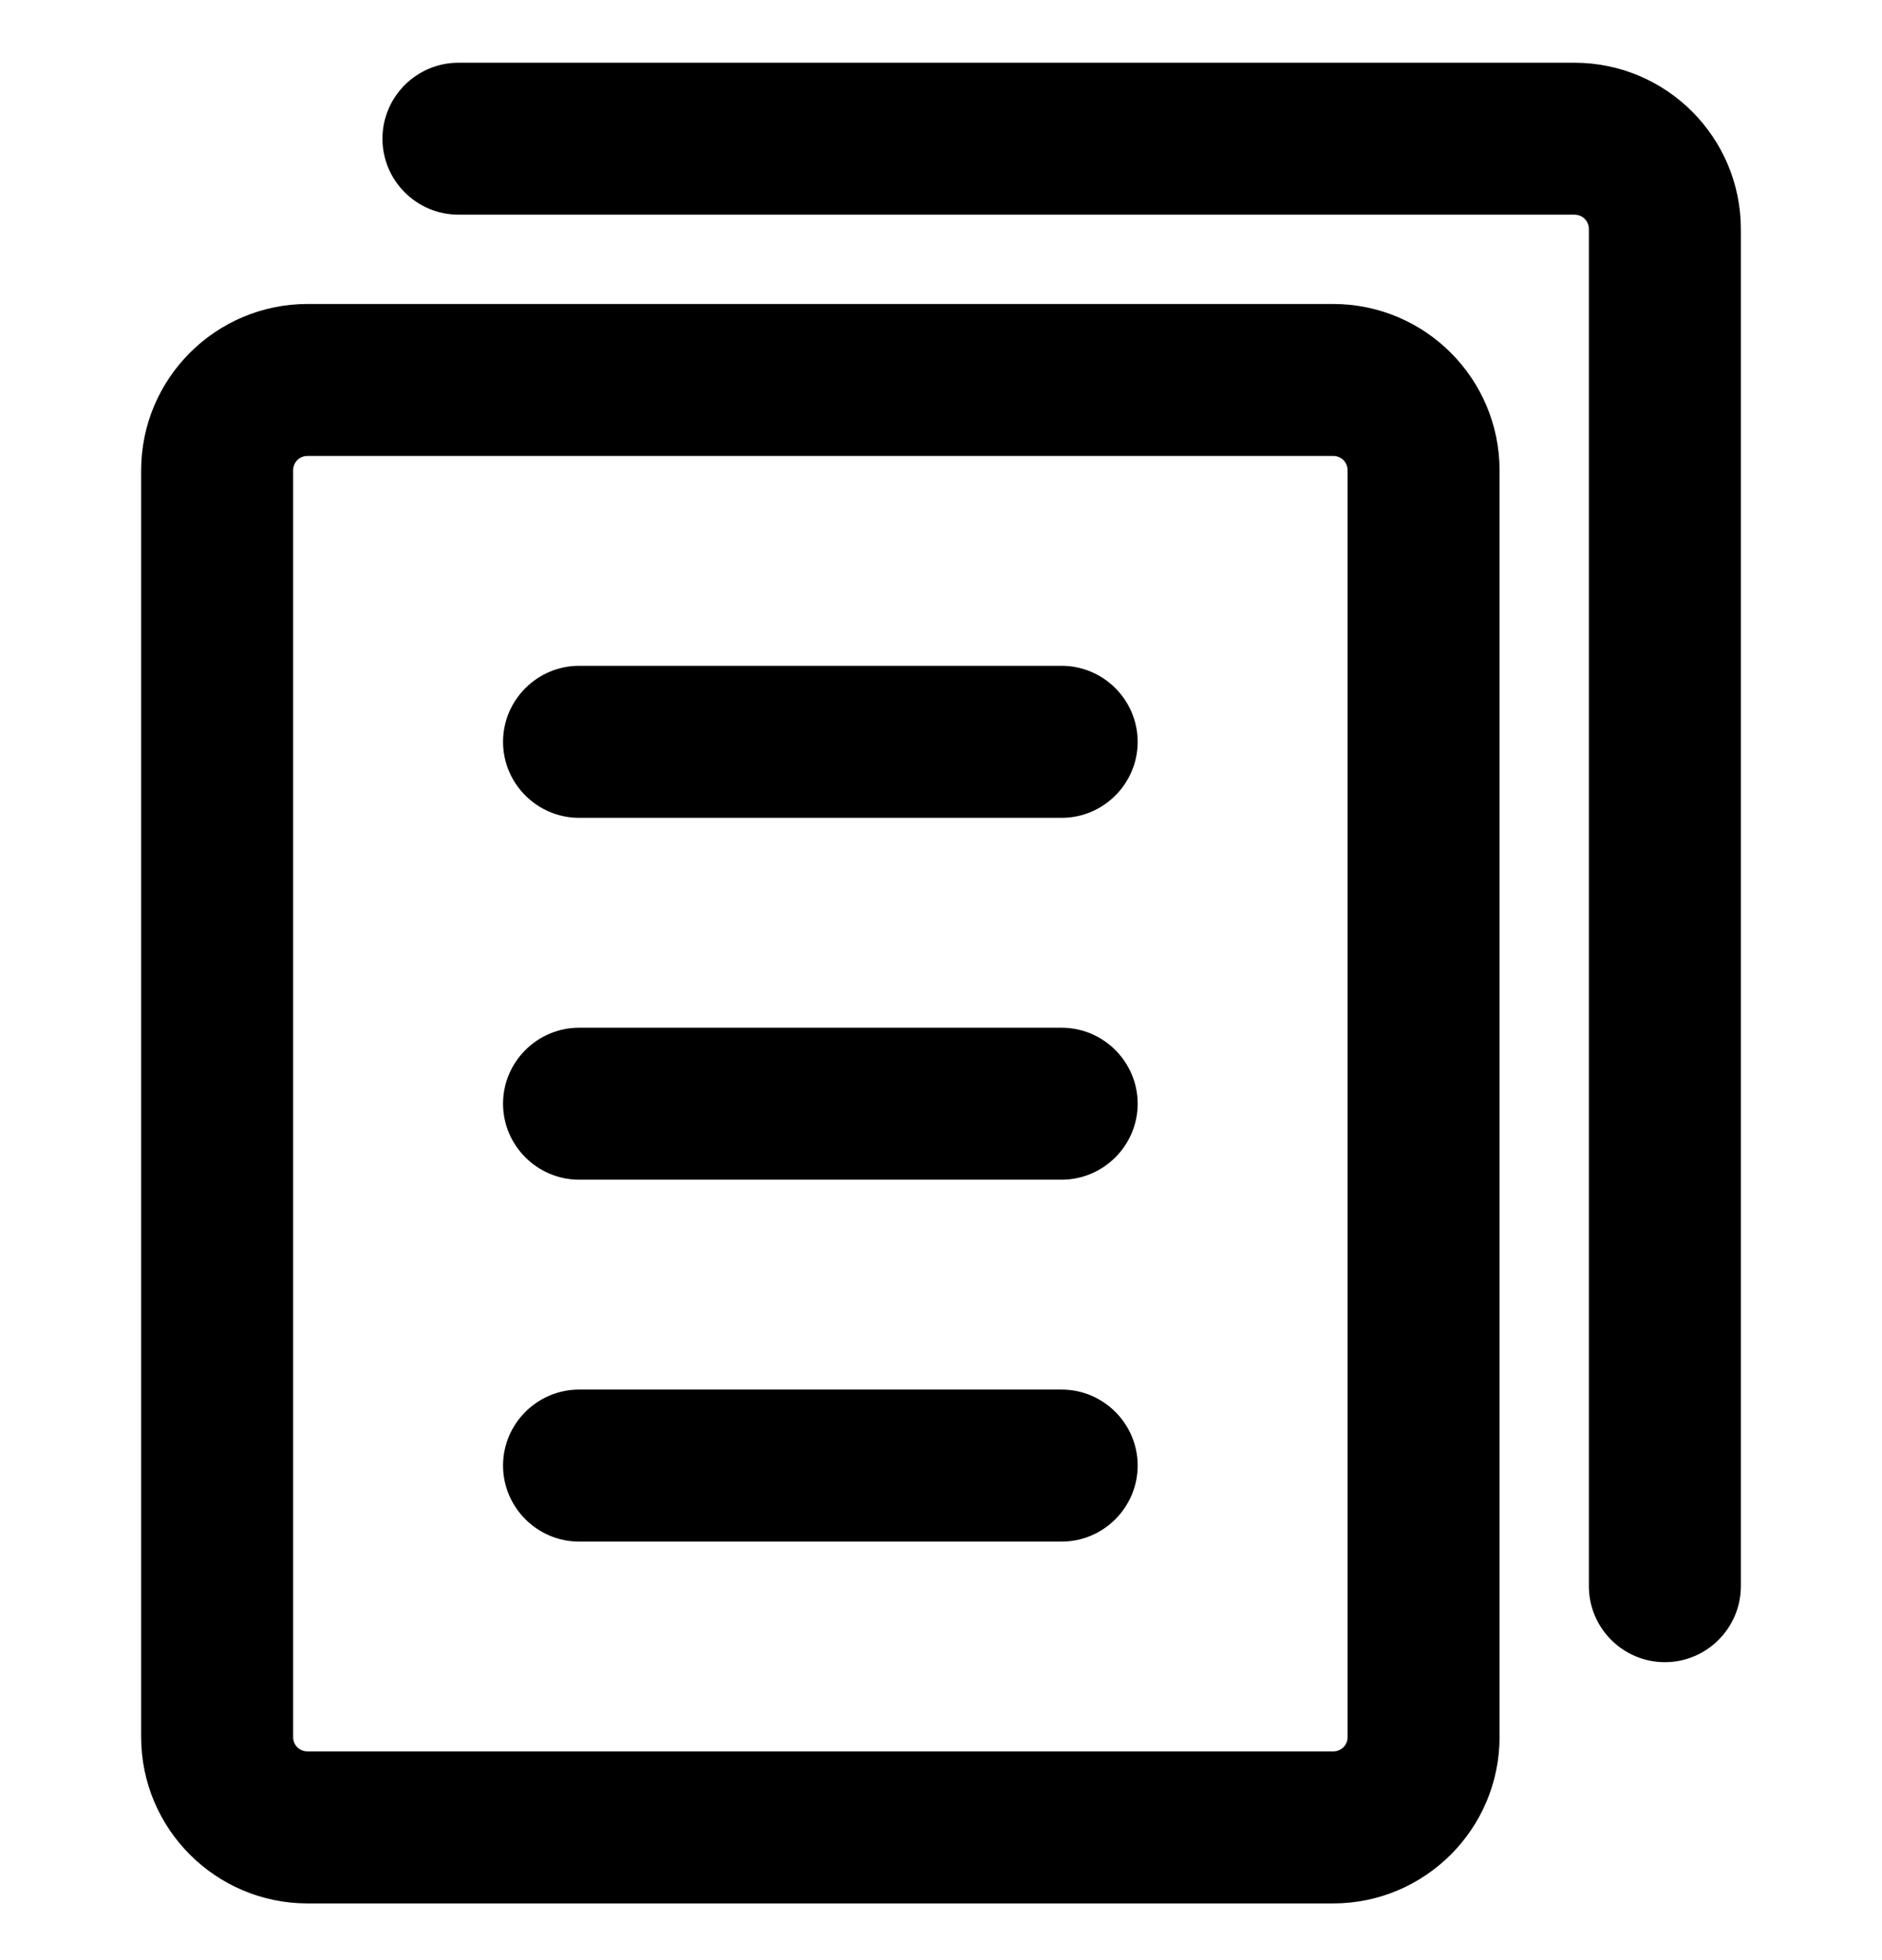 <svg width="24" height="25" viewBox="0 0 24 25" fill="none" xmlns="http://www.w3.org/2000/svg">
<g clip-path="url(#clip0_1091_12549)">
<path fill-rule="evenodd" clip-rule="evenodd" d="M18.923 22.154V6C18.923 4.938 18.061 4.077 17 4.077H3.923C2.862 4.077 2 4.938 2 6V22.154C2 23.215 2.862 24.077 3.923 24.077H17C18.061 24.077 18.923 23.215 18.923 22.154ZM17.385 6V22.154C17.385 22.369 17.215 22.538 17 22.538H3.923C3.708 22.538 3.538 22.369 3.538 22.154V6C3.538 5.785 3.708 5.615 3.923 5.615H17C17.215 5.615 17.385 5.785 17.385 6ZM22 20.231V2.923C22 1.862 21.139 1 20.077 1H5.846C5.423 1 5.077 1.346 5.077 1.769C5.077 2.192 5.423 2.538 5.846 2.538H20.077C20.292 2.538 20.462 2.708 20.462 2.923V20.231C20.462 20.654 20.808 21 21.231 21C21.654 21 22 20.654 22 20.231ZM7.385 19.462H13.539C13.961 19.462 14.308 19.115 14.308 18.692C14.308 18.269 13.961 17.923 13.539 17.923H7.385C6.962 17.923 6.615 18.269 6.615 18.692C6.615 19.115 6.962 19.462 7.385 19.462ZM7.385 14.846H13.539C13.961 14.846 14.308 14.5 14.308 14.077C14.308 13.654 13.961 13.308 13.539 13.308H7.385C6.962 13.308 6.615 13.654 6.615 14.077C6.615 14.5 6.962 14.846 7.385 14.846ZM7.385 10.231H13.539C13.961 10.231 14.308 9.885 14.308 9.462C14.308 9.038 13.961 8.692 13.539 8.692H7.385C6.962 8.692 6.615 9.038 6.615 9.462C6.615 9.885 6.962 10.231 7.385 10.231Z" fill="black" stroke="black" stroke-width="0.4"/>
</g>
<defs>
<clipPath id="clip0_1091_12549">
<rect width="24" height="24" fill="white" transform="translate(0 0.5)"/>
</clipPath>
</defs>
</svg>
